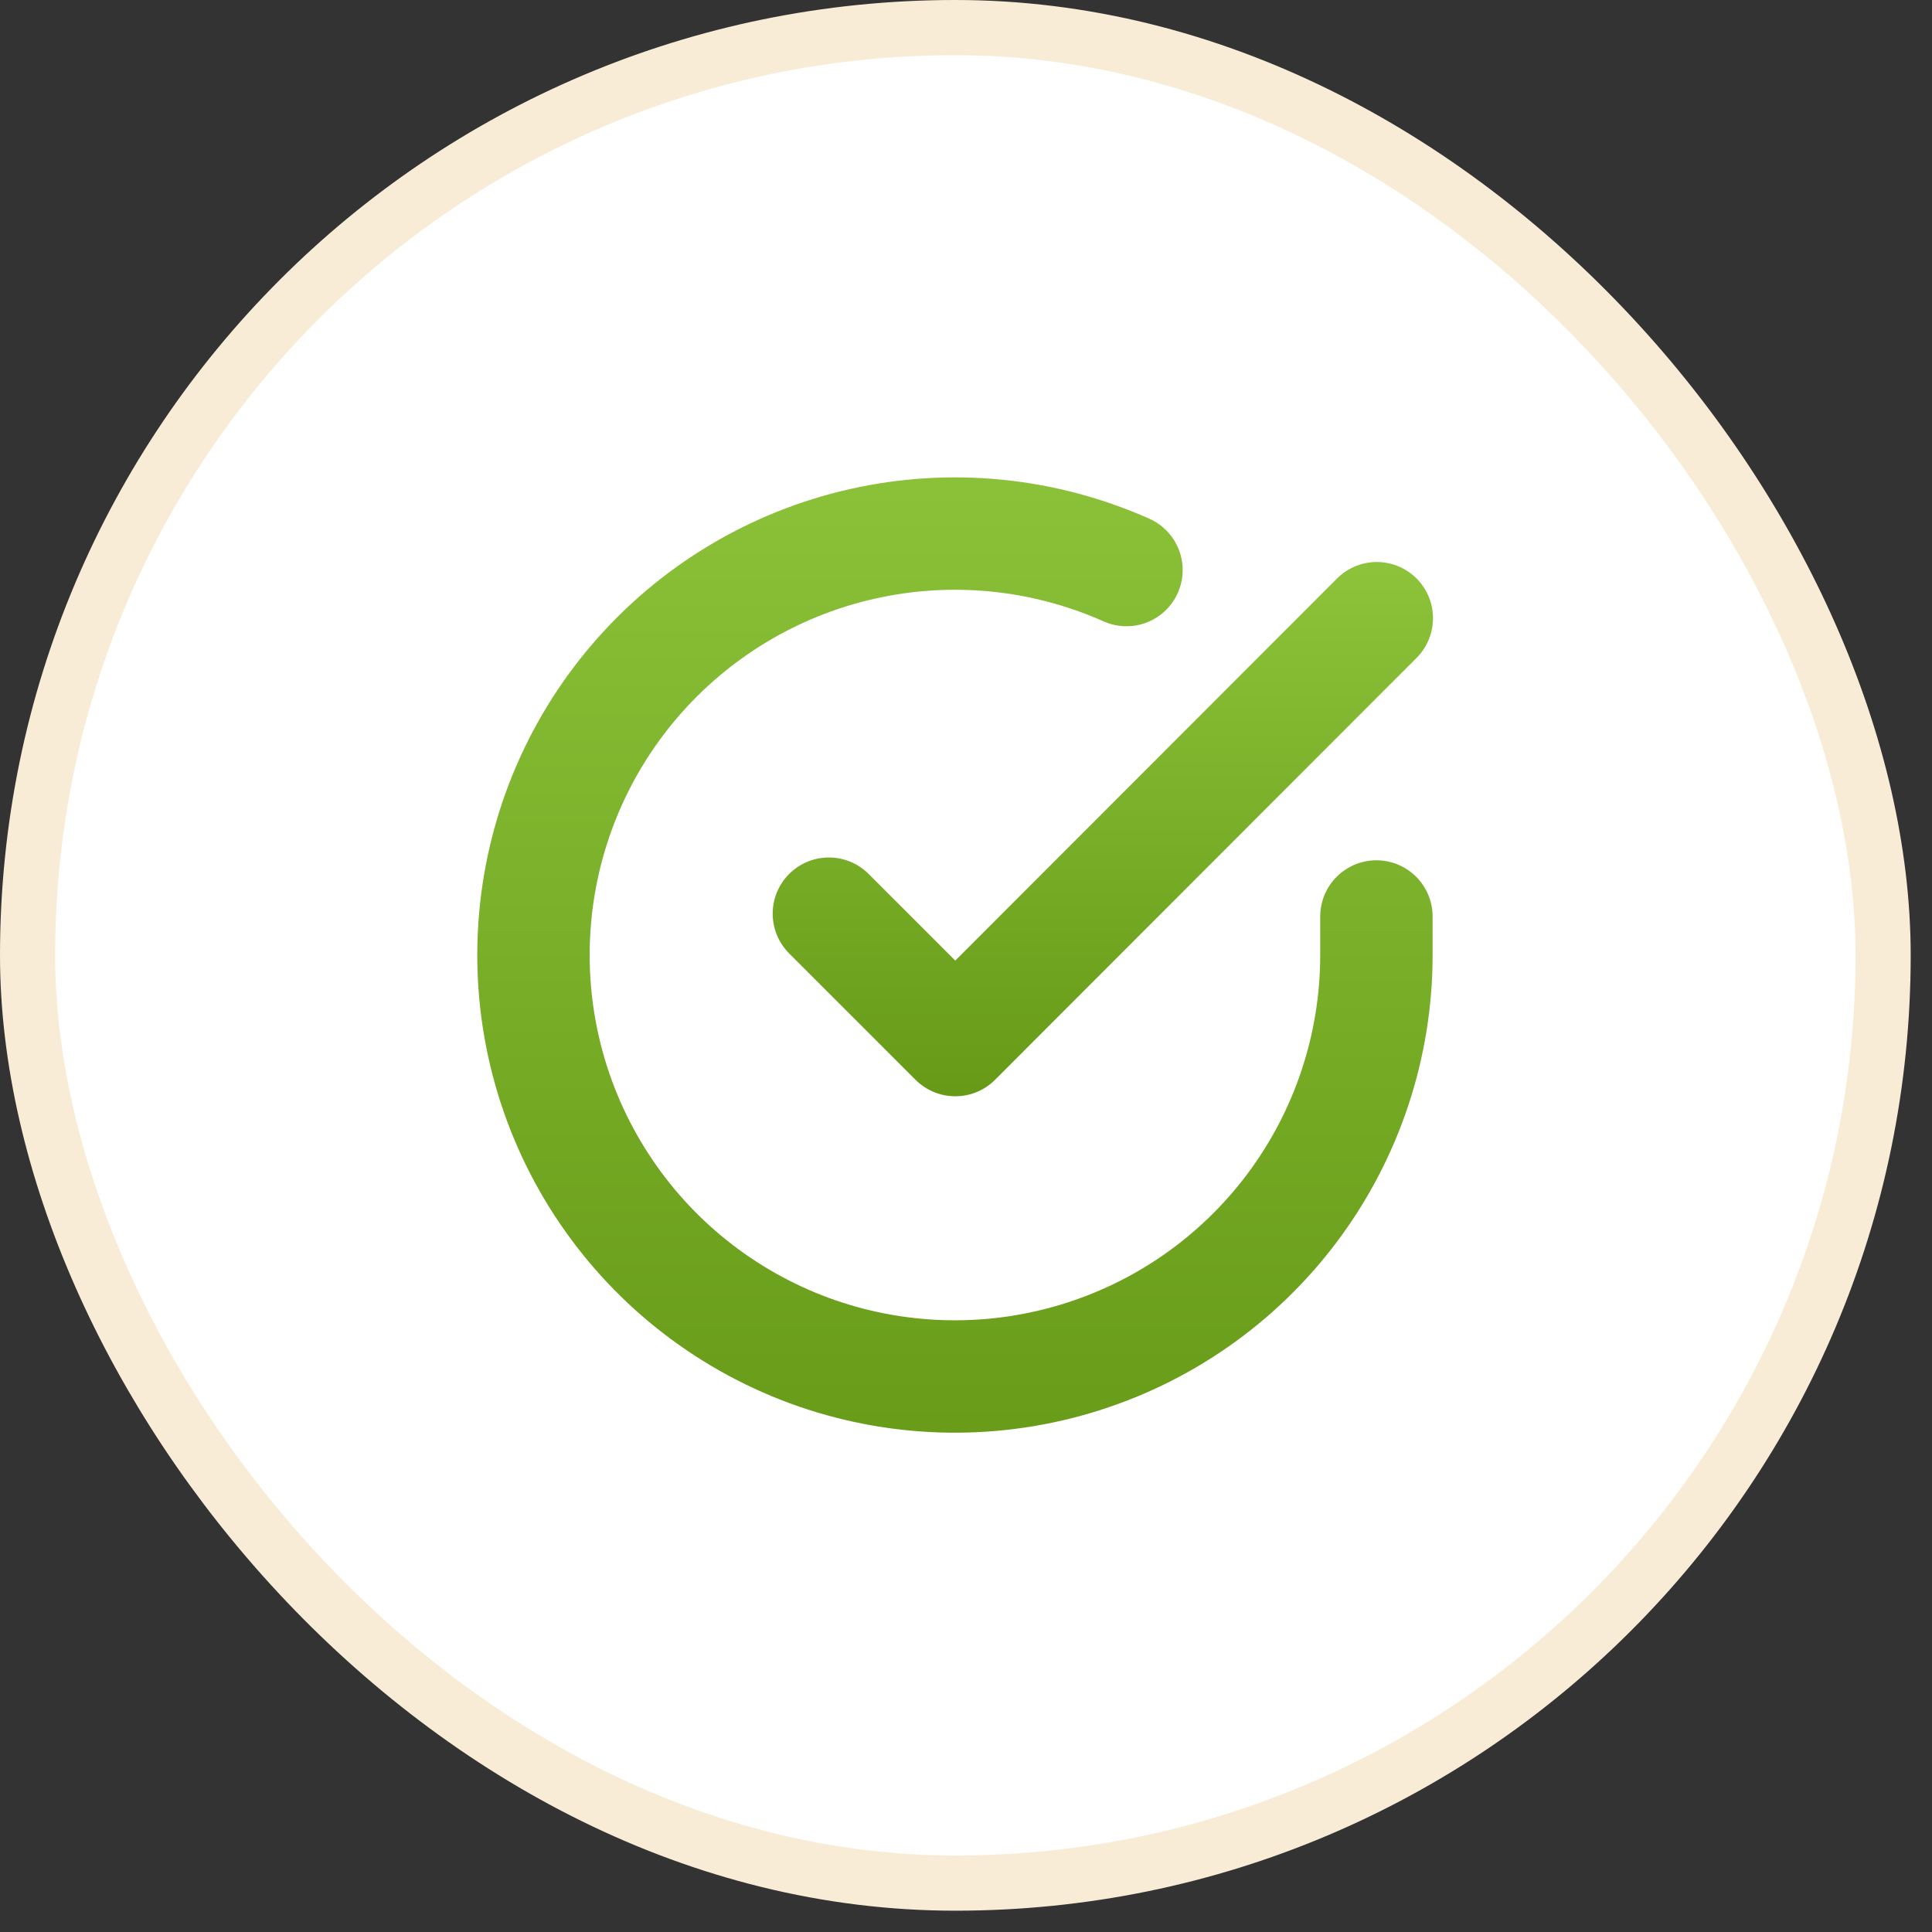 <svg width="35" height="35" viewBox="0 0 35 35" fill="none" xmlns="http://www.w3.org/2000/svg">
<rect x="0" y="0" width="35" height="35" fill="#333333" stroke="none"/>
<rect x="0.5" y="0.5" width="33.614" height="33.614" rx="16.807" fill="white"/>
<rect x="0.5" y="0.5" width="33.614" height="33.614" rx="16.807" stroke="#F8ECD6"/>
<g clip-path="url(#clip0_3750_5107)">
<path d="M24.935 16.603V17.306C24.934 18.952 24.401 20.554 23.415 21.873C22.429 23.192 21.043 24.157 19.464 24.623C17.885 25.09 16.198 25.034 14.653 24.464C13.109 23.893 11.79 22.838 10.894 21.457C9.998 20.076 9.572 18.442 9.681 16.799C9.789 15.156 10.425 13.592 11.495 12.341C12.565 11.089 14.011 10.217 15.617 9.854C17.223 9.491 18.903 9.657 20.407 10.327" stroke="url(#paint0_linear_3750_5107)" stroke-width="2.036" stroke-linecap="round" stroke-linejoin="round"/>
<path d="M24.942 11.199L17.306 18.842L15.016 16.552" stroke="url(#paint1_linear_3750_5107)" stroke-width="2.036" stroke-linecap="round" stroke-linejoin="round"/>
</g>
<defs>
<linearGradient id="paint0_linear_3750_5107" x1="17.299" y1="1.002" x2="17.299" y2="34.562" gradientUnits="userSpaceOnUse">
<stop stop-color="#9BD247"/>
<stop offset="1" stop-color="#568909"/>
</linearGradient>
<linearGradient id="paint1_linear_3750_5107" x1="19.979" y1="6.863" x2="19.979" y2="23.66" gradientUnits="userSpaceOnUse">
<stop stop-color="#9BD247"/>
<stop offset="1" stop-color="#568909"/>
</linearGradient>
<clipPath id="clip0_3750_5107">
<rect width="18.325" height="18.325" fill="white" transform="translate(8.141 8.145)"/>
</clipPath>
</defs>
</svg>
